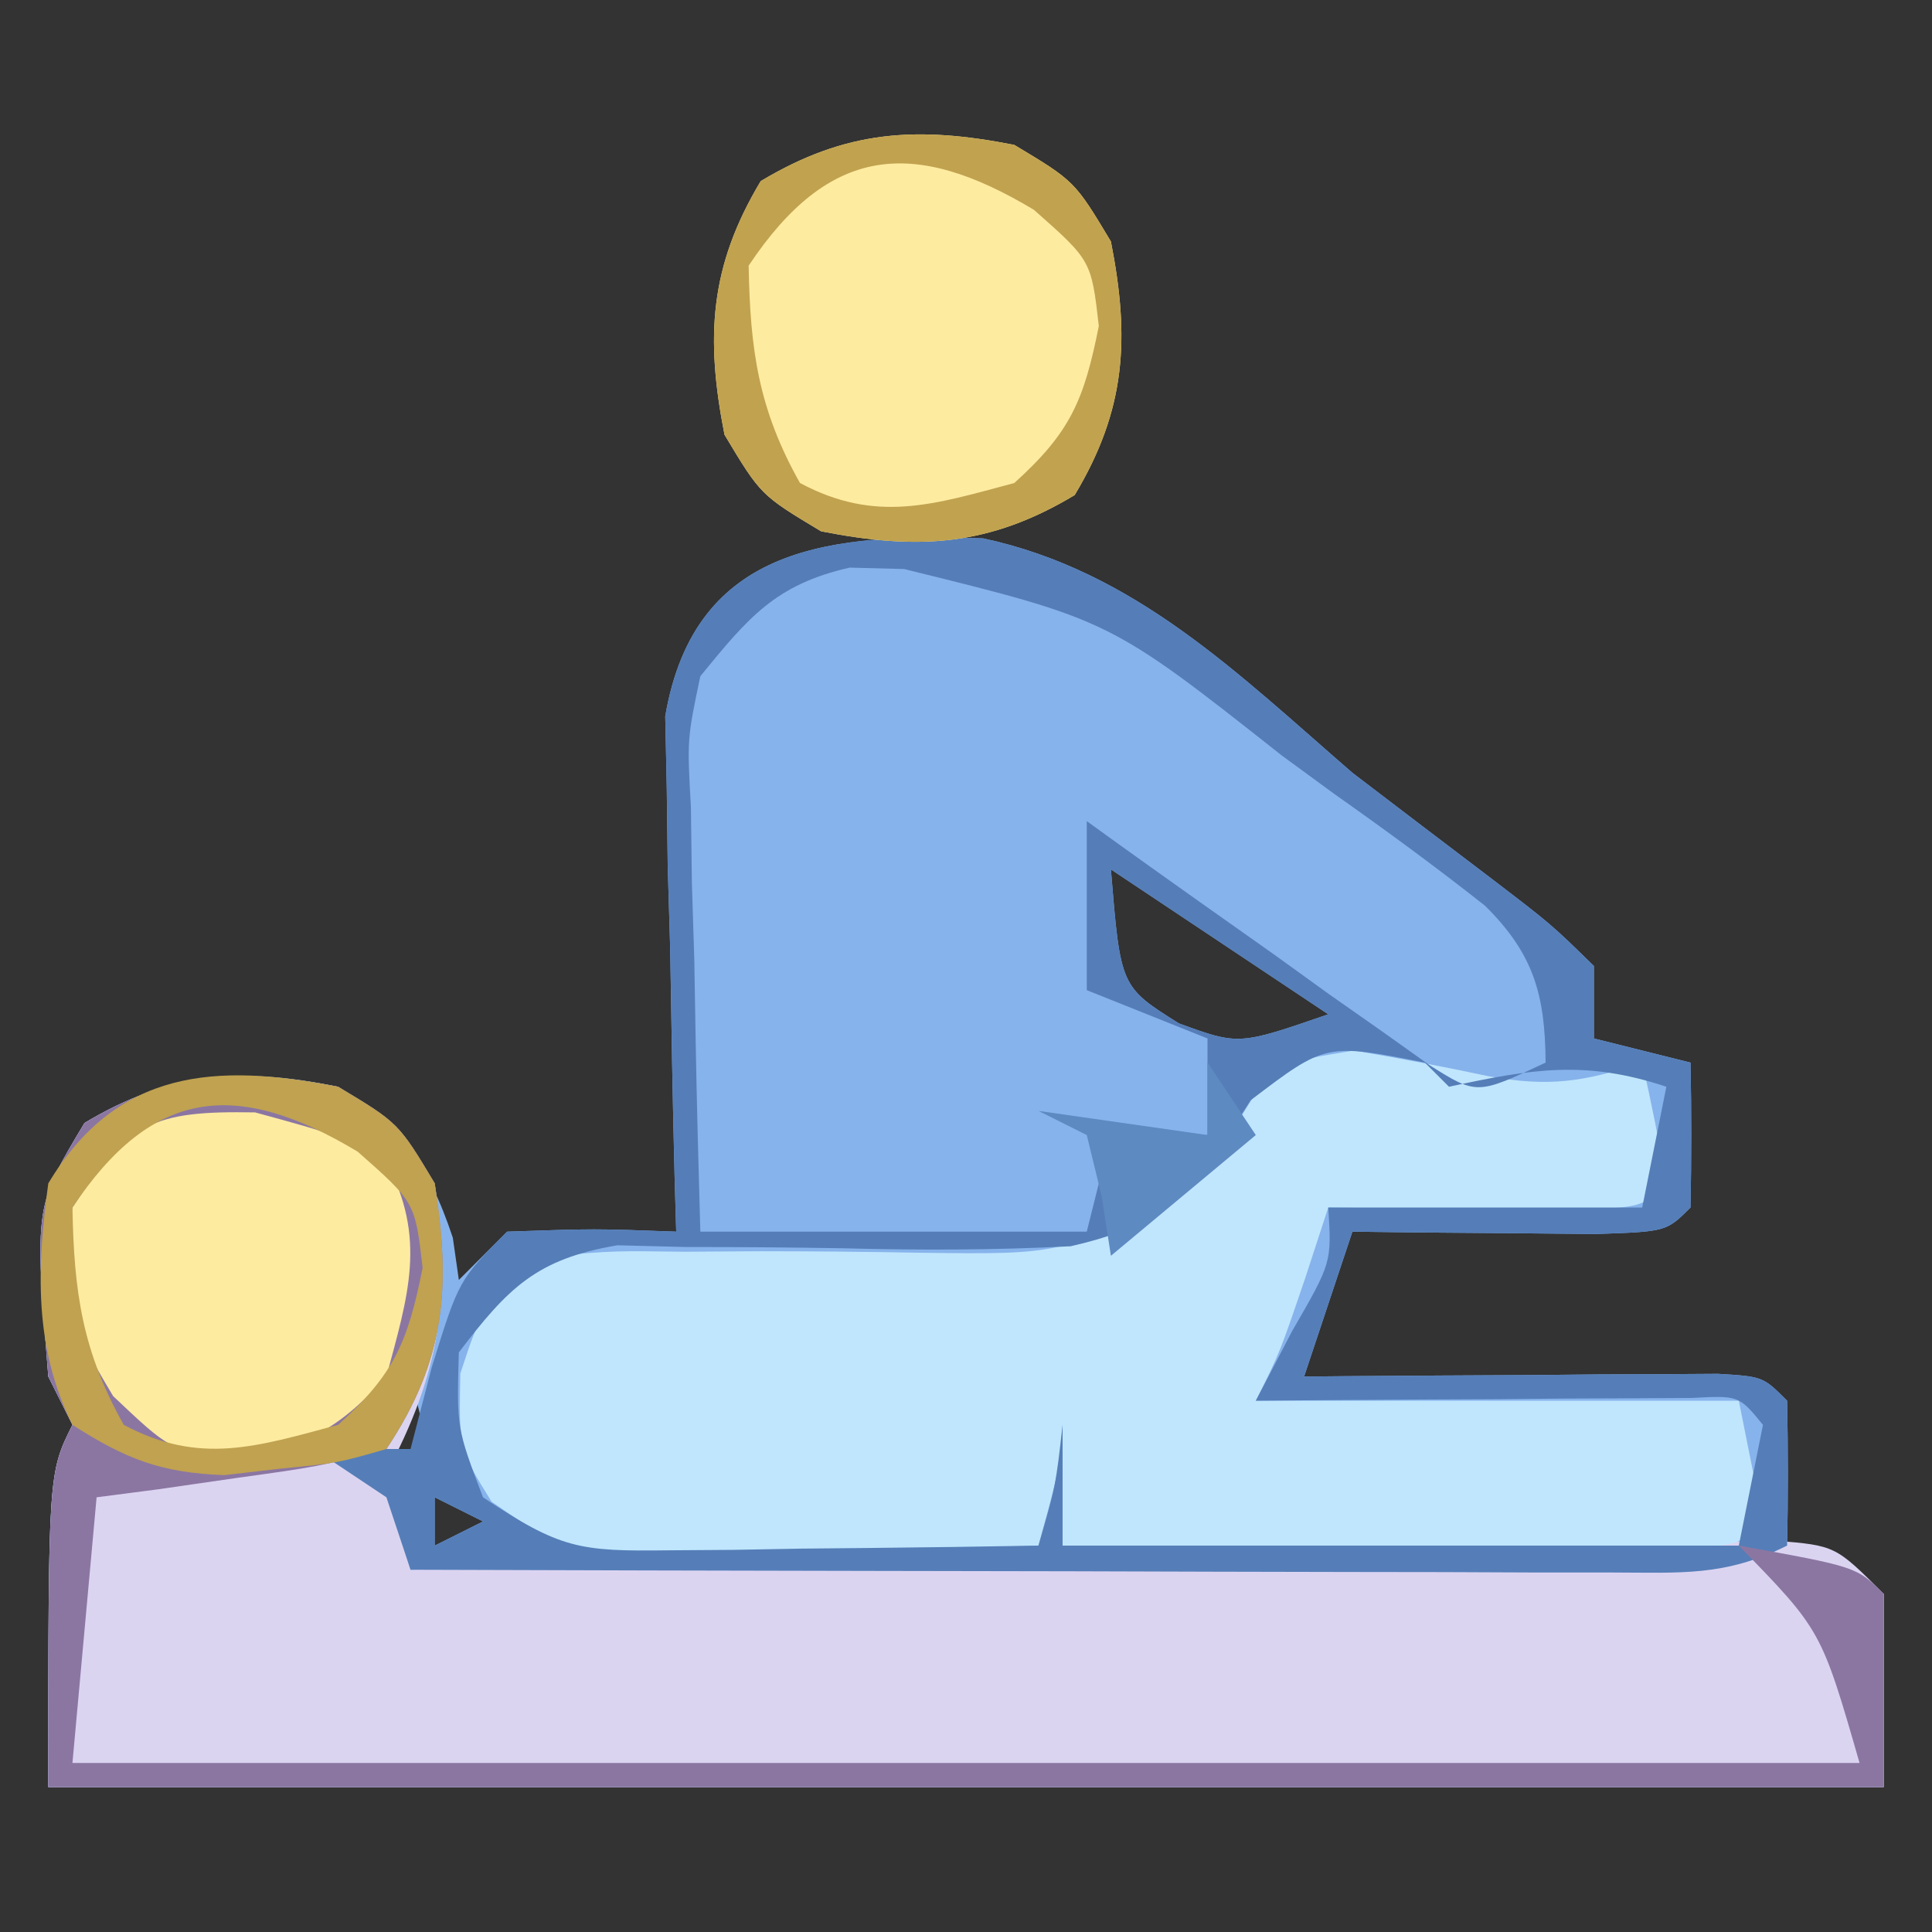 <?xml version="1.0" encoding="UTF-8"?>
<svg version="1.1" xmlns="http://www.w3.org/2000/svg" width="80" height="80">
<rect width="100%" height="100%" fill="#333333" stroke="none"/>
<path d="M0 0 C6.283 1.351 10.539 5.594 15.289 9.707 C17.203 11.169 19.12 12.627 21.039 14.082 C23.523 15.98 23.523 15.98 25.289 17.707 C25.289 18.697 25.289 19.687 25.289 20.707 C27.269 21.202 27.269 21.202 29.289 21.707 C29.332 23.707 29.33 25.707 29.289 27.707 C28.289 28.707 28.289 28.707 25.348 28.805 C24.153 28.793 22.958 28.781 21.727 28.77 C19.93 28.756 19.93 28.756 18.098 28.742 C17.171 28.731 16.244 28.719 15.289 28.707 C14.629 30.687 13.969 32.667 13.289 34.707 C14.145 34.699 14.145 34.699 15.017 34.691 C17.587 34.67 20.157 34.657 22.727 34.645 C23.624 34.636 24.522 34.628 25.447 34.619 C26.301 34.616 27.155 34.613 28.035 34.609 C28.826 34.604 29.617 34.599 30.431 34.594 C32.289 34.707 32.289 34.707 33.289 35.707 C33.33 37.707 33.332 39.707 33.289 41.707 C34.609 42.367 35.929 43.027 37.289 43.707 C37.289 46.347 37.289 48.987 37.289 51.707 C12.209 51.707 -12.871 51.707 -38.711 51.707 C-38.711 38.707 -38.711 38.707 -37.711 36.707 C-38.041 36.047 -38.371 35.387 -38.711 34.707 C-39.28 27.655 -39.28 27.655 -37.211 24.207 C-33.693 22.096 -30.714 21.885 -26.711 22.707 C-24.05 24.618 -22.992 25.862 -21.961 28.957 C-21.837 29.823 -21.837 29.823 -21.711 30.707 C-21.051 30.047 -20.391 29.387 -19.711 28.707 C-16.086 28.582 -16.086 28.582 -12.711 28.707 C-12.732 28.001 -12.753 27.295 -12.774 26.567 C-12.858 23.364 -12.91 20.161 -12.961 16.957 C-12.994 15.846 -13.028 14.735 -13.062 13.59 C-13.075 12.52 -13.088 11.45 -13.102 10.348 C-13.123 9.363 -13.143 8.379 -13.165 7.364 C-11.937 0.181 -6.164 -0.202 0 0 Z M5.289 13.707 C5.686 18.565 5.686 18.565 8.102 20.082 C10.582 20.988 10.582 20.988 14.289 19.707 C11.319 17.727 8.349 15.747 5.289 13.707 Z M-23.711 34.707 C-24.041 35.697 -24.371 36.687 -24.711 37.707 C-23.721 38.202 -23.721 38.202 -22.711 38.707 C-23.041 37.387 -23.371 36.067 -23.711 34.707 Z M-22.711 39.707 C-22.711 40.367 -22.711 41.027 -22.711 41.707 C-22.051 41.377 -21.391 41.047 -20.711 40.707 C-21.371 40.377 -22.031 40.047 -22.711 39.707 Z " fill="#87B3EC" transform="translate(40.711,22.293)"/>
<path d="M0 0 C2.5 1.5 2.5 1.5 4 4 C4.736 8.605 4.192 11.909 2 16 C2.407 18.087 2.407 18.087 3 20 C3.735 19.983 4.469 19.966 5.226 19.949 C12.142 19.791 19.058 19.642 25.974 19.505 C29.53 19.434 33.086 19.36 36.642 19.276 C40.727 19.181 44.813 19.102 48.898 19.023 C50.179 18.991 51.459 18.959 52.778 18.926 C54.55 18.896 54.55 18.896 56.357 18.865 C57.401 18.843 58.444 18.82 59.52 18.797 C62 19 62 19 64 21 C64 23.64 64 26.28 64 29 C38.92 29 13.84 29 -12 29 C-12 16 -12 16 -11 14 C-11.33 13.34 -11.66 12.68 -12 12 C-12.569 4.948 -12.569 4.948 -10.5 1.5 C-6.964 -0.622 -4.021 -0.791 0 0 Z " fill="#DBD4F1" transform="translate(14,45)"/>
<path d="M0 0 C1.861 0.317 3.717 0.667 5.562 1.062 C8.071 1.525 9.543 1.298 11.938 0.5 C12.32 2.156 12.651 3.825 12.938 5.5 C11.938 6.5 11.938 6.5 8.996 6.598 C7.204 6.58 7.204 6.58 5.375 6.562 C3.579 6.549 3.579 6.549 1.746 6.535 C0.819 6.524 -0.108 6.512 -1.062 6.5 C-1.372 7.449 -1.681 8.398 -2 9.375 C-3.062 12.5 -3.062 12.5 -4.062 14.5 C2.538 14.5 9.137 14.5 15.938 14.5 C16.433 16.975 16.433 16.975 16.938 19.5 C15.938 20.5 15.938 20.5 13.254 20.614 C12.086 20.608 10.918 20.603 9.715 20.598 C8.455 20.594 7.195 20.591 5.896 20.588 C4.556 20.58 3.215 20.571 1.875 20.562 C0.531 20.557 -0.814 20.553 -2.158 20.549 C-5.46 20.537 -8.761 20.521 -12.062 20.5 C-12.062 18.85 -12.062 17.2 -12.062 15.5 C-12.062 17.221 -12.635 18.842 -13.062 20.5 C-16.312 20.616 -19.561 20.687 -22.812 20.75 C-24.193 20.8 -24.193 20.8 -25.602 20.852 C-32.408 20.95 -32.408 20.95 -35.707 18.68 C-37.062 16.5 -37.062 16.5 -37 13.375 C-36.062 10.5 -36.062 10.5 -33.062 8.5 C-30.614 8.292 -30.614 8.292 -27.73 8.332 C-26.161 8.321 -26.161 8.321 -24.561 8.311 C-22.365 8.312 -20.17 8.332 -17.975 8.373 C-12.117 8.449 -12.117 8.449 -7.071 5.906 C-5.475 4.033 -5.475 4.033 -4.246 2.052 C-3.062 0.5 -3.062 0.5 0 0 Z " fill="#C0E6FD" transform="translate(56.062,43.5)"/>
<path d="M0 0 C6.283 1.351 10.539 5.594 15.289 9.707 C17.203 11.169 19.12 12.627 21.039 14.082 C23.523 15.98 23.523 15.98 25.289 17.707 C25.289 18.697 25.289 19.687 25.289 20.707 C26.609 21.037 27.929 21.367 29.289 21.707 C29.332 23.707 29.33 25.707 29.289 27.707 C28.289 28.707 28.289 28.707 25.348 28.805 C24.153 28.793 22.958 28.781 21.727 28.77 C19.93 28.756 19.93 28.756 18.098 28.742 C17.171 28.731 16.244 28.719 15.289 28.707 C14.629 30.687 13.969 32.667 13.289 34.707 C14.145 34.699 14.145 34.699 15.017 34.691 C17.587 34.67 20.157 34.657 22.727 34.645 C23.624 34.636 24.522 34.628 25.447 34.619 C26.301 34.616 27.155 34.613 28.035 34.609 C28.826 34.604 29.617 34.599 30.431 34.594 C32.289 34.707 32.289 34.707 33.289 35.707 C33.33 37.707 33.332 39.707 33.289 41.707 C30.718 42.993 28.892 42.827 26.013 42.821 C24.362 42.82 24.362 42.82 22.677 42.82 C21.484 42.815 20.291 42.81 19.062 42.805 C17.845 42.803 16.627 42.802 15.372 42.8 C11.469 42.795 7.567 42.782 3.664 42.77 C1.023 42.765 -1.617 42.76 -4.258 42.756 C-10.742 42.745 -17.227 42.728 -23.711 42.707 C-24.206 41.222 -24.206 41.222 -24.711 39.707 C-25.701 39.047 -26.691 38.387 -27.711 37.707 C-26.391 37.707 -25.071 37.707 -23.711 37.707 C-23.422 36.593 -23.133 35.48 -22.836 34.332 C-21.711 30.707 -21.711 30.707 -19.711 28.707 C-16.086 28.582 -16.086 28.582 -12.711 28.707 C-12.732 28.001 -12.753 27.295 -12.774 26.567 C-12.858 23.364 -12.91 20.161 -12.961 16.957 C-12.994 15.846 -13.028 14.735 -13.062 13.59 C-13.075 12.52 -13.088 11.45 -13.102 10.348 C-13.123 9.363 -13.143 8.379 -13.165 7.364 C-11.937 0.181 -6.164 -0.202 0 0 Z M-11.711 5.707 C-12.258 8.307 -12.258 8.307 -12.102 11.129 C-12.089 12.154 -12.076 13.179 -12.062 14.234 C-12.029 15.298 -11.995 16.361 -11.961 17.457 C-11.943 18.536 -11.925 19.615 -11.906 20.727 C-11.859 23.387 -11.787 26.047 -11.711 28.707 C-6.431 28.707 -1.151 28.707 4.289 28.707 C4.619 27.387 4.949 26.067 5.289 24.707 C6.609 24.707 7.929 24.707 9.289 24.707 C9.289 23.387 9.289 22.067 9.289 20.707 C7.639 20.047 5.989 19.387 4.289 18.707 C4.289 16.397 4.289 14.087 4.289 11.707 C4.758 12.045 5.227 12.384 5.71 12.733 C7.833 14.256 9.967 15.763 12.102 17.27 C12.84 17.803 13.578 18.336 14.338 18.885 C15.406 19.634 15.406 19.634 16.496 20.398 C17.478 21.098 17.478 21.098 18.48 21.811 C20.442 23.047 20.442 23.047 23.289 21.707 C23.268 18.9 22.798 17.212 20.787 15.218 C18.747 13.604 16.664 12.082 14.539 10.582 C13.822 10.057 13.106 9.533 12.367 8.992 C5.245 3.37 5.245 3.37 -3.273 1.27 C-4.017 1.25 -4.761 1.231 -5.527 1.211 C-8.607 1.911 -9.728 3.283 -11.711 5.707 Z M5.289 13.707 C5.686 18.565 5.686 18.565 8.102 20.082 C10.582 20.988 10.582 20.988 14.289 19.707 C11.319 17.727 8.349 15.747 5.289 13.707 Z M11.079 23.263 C10.466 24.219 10.466 24.219 9.84 25.195 C7.812 27.679 6.783 28.595 3.621 29.312 C0.453 29.476 -2.664 29.48 -5.836 29.395 C-7.984 29.36 -10.133 29.342 -12.281 29.344 C-13.701 29.308 -13.701 29.308 -15.149 29.272 C-18.5 29.841 -19.674 31.036 -21.711 33.707 C-21.8 36.841 -21.8 36.841 -20.711 39.707 C-17.507 41.843 -16.715 41.949 -13.043 41.902 C-12.15 41.896 -11.258 41.889 -10.338 41.883 C-9.409 41.866 -8.48 41.849 -7.523 41.832 C-6.583 41.823 -5.643 41.814 -4.674 41.805 C-2.353 41.781 -0.032 41.748 2.289 41.707 C3.003 39.239 3.003 39.239 3.289 36.707 C3.289 38.357 3.289 40.007 3.289 41.707 C12.529 41.707 21.769 41.707 31.289 41.707 C31.619 40.057 31.949 38.407 32.289 36.707 C31.294 35.491 31.294 35.491 29.34 35.594 C28.507 35.599 27.674 35.604 26.816 35.609 C25.468 35.614 25.468 35.614 24.092 35.619 C23.146 35.628 22.201 35.636 21.227 35.645 C20.277 35.649 19.328 35.654 18.35 35.658 C15.996 35.67 13.643 35.687 11.289 35.707 C11.784 34.758 12.279 33.81 12.789 32.832 C14.433 29.984 14.433 29.984 14.289 27.707 C18.579 27.707 22.869 27.707 27.289 27.707 C27.619 26.057 27.949 24.407 28.289 22.707 C24.938 21.59 22.699 21.97 19.289 22.707 C18.794 22.212 18.794 22.212 18.289 21.707 C14.189 20.901 14.189 20.901 11.079 23.263 Z M-22.711 39.707 C-22.711 40.367 -22.711 41.027 -22.711 41.707 C-22.051 41.377 -21.391 41.047 -20.711 40.707 C-21.371 40.377 -22.031 40.047 -22.711 39.707 Z " fill="#557EB8" transform="translate(40.711,22.293)"/>
<path d="M0 0 C2.5 1.5 2.5 1.5 4 4 C4.673 8.286 4.462 11.307 2 15 C-0.82 15.73 -0.82 15.73 -4.125 16.188 C-5.221 16.346 -6.316 16.505 -7.445 16.668 C-8.288 16.778 -9.131 16.887 -10 17 C-10.33 20.63 -10.66 24.26 -11 28 C13.42 28 37.84 28 63 28 C61.416 22.505 61.416 22.505 58 19 C62.875 19.875 62.875 19.875 64 21 C64 23.64 64 26.28 64 29 C38.92 29 13.84 29 -12 29 C-12 16 -12 16 -11 14 C-11.33 13.34 -11.66 12.68 -12 12 C-12.569 4.948 -12.569 4.948 -10.5 1.5 C-6.964 -0.622 -4.021 -0.791 0 0 Z " fill="#8B76A2" transform="translate(14,45)"/>
<path d="M0 0 C2.5 1.5 2.5 1.5 4 4 C4.791 8.021 4.622 10.964 2.5 14.5 C-1.036 16.622 -3.979 16.791 -8 16 C-10.5 14.5 -10.5 14.5 -12 12 C-12.791 7.979 -12.622 5.036 -10.5 1.5 C-6.964 -0.622 -4.021 -0.791 0 0 Z " fill="#FDEBA0" transform="translate(42,6)"/>
<path d="M0 0 C3.438 0.938 3.438 0.938 5.438 2.062 C7.121 5.22 6.335 7.589 5.438 10.938 C3.328 13.273 2.005 13.824 -1.062 14.438 C-3.562 13.938 -3.562 13.938 -5.875 11.75 C-7.712 8.688 -8.276 7.418 -7.562 3.938 C-5.241 0.409 -4.272 -0.075 0 0 Z " fill="#FDEBA0" transform="translate(10.562,46.062)"/>
<path d="M0 0 C2.5 1.5 2.5 1.5 4 4 C4.791 8.021 4.622 10.964 2.5 14.5 C-1.036 16.622 -3.979 16.791 -8 16 C-10.5 14.5 -10.5 14.5 -12 12 C-12.791 7.979 -12.622 5.036 -10.5 1.5 C-6.964 -0.622 -4.021 -0.791 0 0 Z M-11 5 C-10.939 8.491 -10.594 10.945 -8.875 14 C-5.718 15.684 -3.349 14.897 0 14 C2.335 11.891 2.886 10.568 3.5 7.5 C3.188 4.788 3.188 4.788 0.812 2.688 C-4.169 -0.302 -7.666 -0.001 -11 5 Z " fill="#C1A24F" transform="translate(42,6)"/>
<path d="M0 0 C2.5 1.5 2.5 1.5 4 4 C4.673 8.286 4.462 11.307 2 15 C-0.023 15.582 -0.023 15.582 -2.375 15.812 C-3.146 15.901 -3.917 15.99 -4.711 16.082 C-7.339 15.988 -8.797 15.412 -11 14 C-12.604 10.792 -12.475 7.481 -12 4 C-9.159 -0.735 -5.076 -0.999 0 0 Z M-11 5 C-10.939 8.491 -10.594 10.945 -8.875 14 C-5.718 15.684 -3.349 14.897 0 14 C2.335 11.891 2.886 10.568 3.5 7.5 C3.188 4.788 3.188 4.788 0.812 2.688 C-4.169 -0.302 -7.666 -0.001 -11 5 Z " fill="#C0A250" transform="translate(14,45)"/>
<path d="M0 0 C0.66 0.99 1.32 1.98 2 3 C-0.97 5.475 -0.97 5.475 -4 8 C-4.124 7.196 -4.247 6.391 -4.375 5.562 C-4.684 4.294 -4.684 4.294 -5 3 C-5.66 2.67 -6.32 2.34 -7 2 C-4.69 2.33 -2.38 2.66 0 3 C0 2.01 0 1.02 0 0 Z " fill="#5E8AC2" transform="translate(50,44)"/>
</svg>
